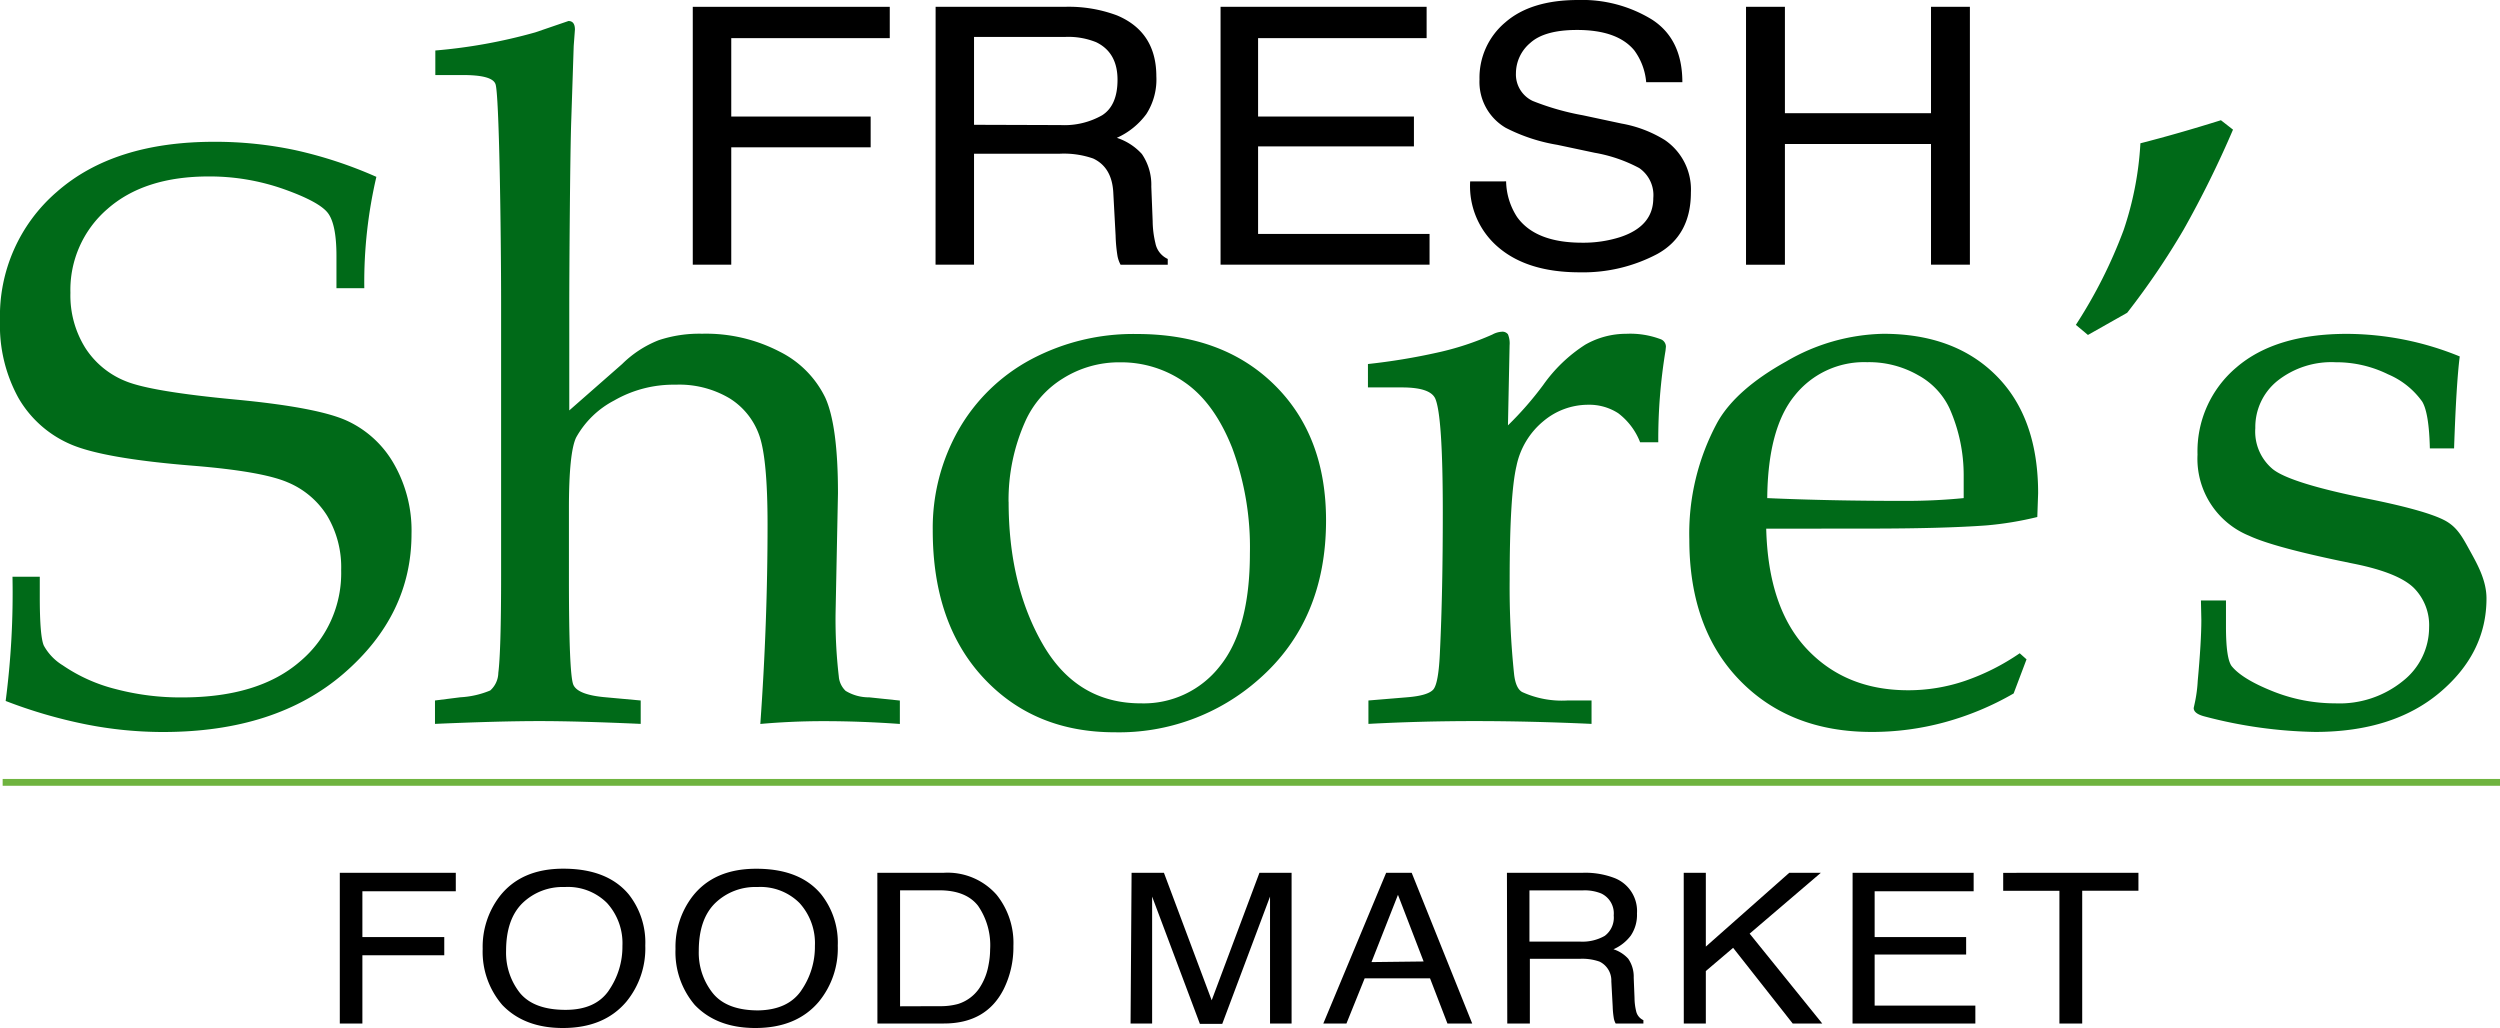 <?xml version="1.0" encoding="UTF-8"?> <svg xmlns="http://www.w3.org/2000/svg" viewBox="0 0 366.39 150.67"> <defs> <style>.cls-1{fill:#006a18;}.cls-2{fill:#6fb43f;}</style> </defs> <title>Asset 3</title> <g id="Layer_2" data-name="Layer 2"> <g id="Layer_1-2" data-name="Layer 1"> <path class="cls-1" d="M55.16,25.92a67.93,67.93,0,0,0-1.77,16.32H49.31V37.51q0-4.61-1.24-6.27t-6.47-3.52a32.64,32.64,0,0,0-11-1.86q-9.46,0-14.87,4.78a15.65,15.65,0,0,0-5.41,12.28A14.51,14.51,0,0,0,12.51,51a12.55,12.55,0,0,0,6,4.9q3.75,1.5,15.93,2.65t16.47,3.14A15.23,15.23,0,0,1,57.74,68a19.63,19.63,0,0,1,2.57,10.23q0,11.89-9.93,20.47t-26.49,8.58a58.22,58.22,0,0,1-11.44-1.15,71.55,71.55,0,0,1-11.62-3.4,122.6,122.6,0,0,0,1-18.21h4v3q0,5.74.59,7.09a7.77,7.77,0,0,0,2.78,2.9A24.1,24.1,0,0,0,17,101a37.1,37.1,0,0,0,9.7,1.21q11.18,0,17.26-5.26A16.89,16.89,0,0,0,50,83.56a14.73,14.73,0,0,0-2.07-8,12.47,12.47,0,0,0-5.79-4.88q-3.73-1.6-13.78-2.42Q15,67.19,10.23,65.06a16.2,16.2,0,0,1-7.51-6.71A22,22,0,0,1,0,47,24,24,0,0,1,8.34,28.11q8.34-7.33,23.06-7.33A56.55,56.55,0,0,1,43.25,22,62.68,62.68,0,0,1,55.16,25.92Z"></path> <path class="cls-1" d="M83.43,60.15l7.75-6.8a15.91,15.91,0,0,1,5.35-3.49,18.88,18.88,0,0,1,6.36-.95,23.41,23.41,0,0,1,11.38,2.63,14.7,14.7,0,0,1,6.68,6.74q1.86,4.11,1.86,14l-.35,17.5a71.87,71.87,0,0,0,.47,9.34,3.27,3.27,0,0,0,1,2.13,6.54,6.54,0,0,0,3.46.95l4.49.47v3.43q-5.74-.41-11.17-.41-4.67,0-9.28.41,1.06-14.84,1.06-29.21,0-9.64-1.21-13.07a10.46,10.46,0,0,0-4.35-5.44,14.42,14.42,0,0,0-7.92-2A17.45,17.45,0,0,0,90,58.7a13.5,13.5,0,0,0-5.56,5.41q-1.06,2.19-1.06,10.41V84.81q0,14.07.65,15.55t4.73,1.83l5.14.47v3.43q-9.22-.41-14.84-.41-5.85,0-15.31.41v-3.43l3.72-.47a13.16,13.16,0,0,0,4.38-1,3.54,3.54,0,0,0,1.18-2.57q.41-3.19.41-14.3V44.47c0-10.52-.28-30.9-.83-32.16Q72.13,11,67.88,11H63.8V7.4A77.69,77.69,0,0,0,78.46,4.74l4.85-1.66q.94,0,.95,1.24l-.18,2.42-.35,10.63c-.2,5.35-.3,24-.3,27Z"></path> <path class="cls-1" d="M136.7,77.71A29.1,29.1,0,0,1,140.48,63a26.73,26.73,0,0,1,10.61-10.32,31.88,31.88,0,0,1,15.52-3.73q12.59,0,20.16,7.45t7.57,19.87q0,14.66-9.87,23.3a30.88,30.88,0,0,1-21.11,7.75q-11.83,0-19.25-8T136.7,77.71Zm11.12-4.17q0,12.19,5,20.87t14.4,8.67a14.15,14.15,0,0,0,11.56-5.45q4.4-5.45,4.4-16.52a41.79,41.79,0,0,0-2.6-15.48q-2.6-6.54-6.86-9.53a16.18,16.18,0,0,0-9.52-3,15.47,15.47,0,0,0-8.43,2.37,14.21,14.21,0,0,0-5.53,6.33A28.22,28.22,0,0,0,147.81,73.54Z"></path> <path class="cls-1" d="M221,62.34a49.24,49.24,0,0,0,5.16-5.91,22.16,22.16,0,0,1,6.16-5.91,12.06,12.06,0,0,1,6-1.6,12.66,12.66,0,0,1,5,.77,1.18,1.18,0,0,1,.83,1.12l-.06.59a79.8,79.8,0,0,0-1.06,13.42h-2.66a9.77,9.77,0,0,0-3.21-4.26,7.82,7.82,0,0,0-4.45-1.24,10.18,10.18,0,0,0-6.46,2.36,11.49,11.49,0,0,0-4,6.61q-1,4.25-1,16.71a123,123,0,0,0,.65,13.82q.24,2.07,1.18,2.6a14,14,0,0,0,6.62,1.24h3.55v3.43q-9-.41-17.15-.41-7.86,0-15.55.41v-3.43l5.68-.47q3-.24,3.81-1.12t1-5.74q.41-8.51.41-20.22,0-14.25-1.12-16.73-.77-1.6-4.85-1.6h-5V53.35a92.29,92.29,0,0,0,10.23-1.69,41.64,41.64,0,0,0,8-2.63,3.24,3.24,0,0,1,1.36-.41A1,1,0,0,1,221,49a3.42,3.42,0,0,1,.24,1.6Z"></path> <path class="cls-1" d="M258.85,77.48q.29,11.65,6,17.68t14.88,6a25.74,25.74,0,0,0,8.21-1.36A33.19,33.19,0,0,0,296,95.74l1,.89-1.89,5A42.49,42.49,0,0,1,285,105.85a40.47,40.47,0,0,1-10.7,1.42q-12,0-19.36-7.6t-7.36-20.61a34.21,34.21,0,0,1,4.14-17.21q2.72-4.79,10.05-8.87A29.25,29.25,0,0,1,276,48.92q10.46,0,16.58,6.15t6.12,17.21l-.12,3.49A48.74,48.74,0,0,1,291.14,77q-6.32.47-17.53.47ZM259,73q9.16.41,20.22.41,4.44,0,8.57-.41V69.73a24.12,24.12,0,0,0-2.07-9.87A10.76,10.76,0,0,0,281.14,55a14.48,14.48,0,0,0-7.51-1.92A13,13,0,0,0,263,58Q259.09,62.81,259,73Z"></path> <path class="cls-1" d="M311.75,45.84,306,49.09l-1.77-1.48a70.7,70.7,0,0,0,7-13.89A47.77,47.77,0,0,0,313.69,21q5.55-1.42,11.8-3.38L327.26,19A150.21,150.21,0,0,1,320,33.69,111.08,111.08,0,0,1,311.75,45.84Z"></path> <path class="cls-1" d="M326.23,88v3.86q0,4.63.83,5.76,1.54,1.9,6,3.68a24.6,24.6,0,0,0,9.19,1.78,14.75,14.75,0,0,0,9.93-3.29A10,10,0,0,0,356,91.95a7.73,7.73,0,0,0-2.25-5.8q-2.25-2.19-8.57-3.49-11.77-2.37-15.55-4.14a12.18,12.18,0,0,1-7.57-11.9,16.06,16.06,0,0,1,5.71-12.78q5.71-4.91,16.2-4.91a44,44,0,0,1,16.52,3.31q-.51,4-.83,13.48h-3.55q-.12-5.2-1.12-6.86a11.75,11.75,0,0,0-5-4,17.12,17.12,0,0,0-7.67-1.77,12.75,12.75,0,0,0-8.58,2.75,8.7,8.7,0,0,0-3.21,6.9,7.16,7.16,0,0,0,2.54,6q2.54,2.07,14.07,4.38,8.51,1.72,11.23,3.19c1.81,1,2.55,2.48,3.66,4.49s2.38,4.31,2.38,6.91q0,8-6.83,13.77t-18.24,5.79A67.63,67.63,0,0,1,323.1,105q-1.6-.41-1.6-1.24l.18-.83a20.31,20.31,0,0,0,.41-3.14q.53-5.75.53-8.95L322.56,88Z"></path> <path d="M101.53,1H130.4V5.59H107.17V17.08H127.6v4.51H107.17V38.79h-5.64Z"></path> <path d="M137.12,1H156a20.21,20.21,0,0,1,7.71,1.26q5.76,2.42,5.76,8.94A9.35,9.35,0,0,1,168,16.72a10.89,10.89,0,0,1-4.32,3.48,8.53,8.53,0,0,1,3.67,2.37,8,8,0,0,1,1.38,4.77l.2,5.07a14.29,14.29,0,0,0,.4,3.22,3.21,3.21,0,0,0,1.81,2.32v.85h-6.91a4.45,4.45,0,0,1-.45-1.26,22,22,0,0,1-.28-3l-.34-6.31q-.19-3.71-2.95-5a13,13,0,0,0-4.93-.7H142.75V38.79h-5.64Zm18.31,17.33a11.19,11.19,0,0,0,6.1-1.44q2.25-1.44,2.25-5.2,0-4-3.14-5.51a10.89,10.89,0,0,0-4.49-.77H142.75V18.29Z"></path> <path d="M178.88,1h30.2V5.59H184.38V17.08h22.84v4.38H184.38V34.28h25.13v4.51H178.88Z"></path> <path d="M220.73,26.58a9.92,9.92,0,0,0,1.61,5.23q2.7,3.76,9.53,3.76a17.77,17.77,0,0,0,5.57-.82q4.86-1.6,4.86-5.72a4.82,4.82,0,0,0-2.06-4.4,21.65,21.65,0,0,0-6.53-2.24l-5.46-1.16a25.79,25.79,0,0,1-7.58-2.5,7.78,7.78,0,0,1-3.84-7.08,10.58,10.58,0,0,1,3.78-8.37Q224.37,0,231.29,0a19.55,19.55,0,0,1,10.82,2.87q4.45,2.87,4.45,9.18h-5.3a9.19,9.19,0,0,0-1.74-4.66q-2.47-3-8.39-3-4.78,0-6.87,1.91a5.83,5.83,0,0,0-2.09,4.43,4.29,4.29,0,0,0,2.47,4.07A38,38,0,0,0,232,16.9l5.66,1.21a18,18,0,0,1,6.31,2.4,8.77,8.77,0,0,1,3.84,7.7q0,6.28-4.9,9a23.23,23.23,0,0,1-11.4,2.7q-7.57,0-11.85-3.61a11.76,11.76,0,0,1-4.2-9.71Z"></path> <path d="M255.89,1h5.7V16.59H283V1h5.7V38.79H283V21.1H261.59v17.7h-5.7Z"></path> <path d="M49.8,127.91h17v2.71H53.11v6.71h12V140h-12V150H49.8Z"></path> <path d="M92.14,131.07a11.38,11.38,0,0,1,2.43,7.51,12.3,12.3,0,0,1-2.78,8.23q-3.26,3.85-9.3,3.85-5.64,0-8.87-3.37a11.93,11.93,0,0,1-2.88-8.22,12.18,12.18,0,0,1,2.46-7.67q3.16-4.09,9.35-4.09Q89,127.31,92.14,131.07Zm-2.92,14.09a11.23,11.23,0,0,0,2-6.53,8.75,8.75,0,0,0-2.25-6.28A8.09,8.09,0,0,0,82.76,130a8.45,8.45,0,0,0-6.19,2.36q-2.4,2.36-2.4,7a9.49,9.49,0,0,0,2.06,6.2Q78.28,148,82.89,148,87.27,148,89.22,145.17Z"></path> <path d="M120.35,131.07a11.38,11.38,0,0,1,2.43,7.51,12.3,12.3,0,0,1-2.78,8.23q-3.26,3.85-9.3,3.85-5.64,0-8.87-3.37A11.93,11.93,0,0,1,99,139.08a12.18,12.18,0,0,1,2.46-7.67q3.16-4.09,9.35-4.09Q117.24,127.31,120.35,131.07Zm-2.92,14.09a11.23,11.23,0,0,0,2-6.53,8.75,8.75,0,0,0-2.25-6.28A8.09,8.09,0,0,0,111,130a8.45,8.45,0,0,0-6.19,2.36q-2.4,2.36-2.4,7a9.49,9.49,0,0,0,2.06,6.2q2.05,2.52,6.66,2.52Q115.48,148,117.43,145.17Z"></path> <path d="M128.58,127.91h9.77a9.56,9.56,0,0,1,7.72,3.24,11.25,11.25,0,0,1,2.45,7.48,13.85,13.85,0,0,1-1.44,6.37q-2.55,5-8.75,5h-9.74Zm9.12,19.55a9.67,9.67,0,0,0,2.7-.32,5.9,5.9,0,0,0,3.09-2.26,8.84,8.84,0,0,0,1.38-3.43,12.11,12.11,0,0,0,.24-2.32,10.18,10.18,0,0,0-1.77-6.38q-1.77-2.27-5.69-2.27h-5.74v17Z"></path> <path d="M165.84,127.91h4.74l7,18.69,7-18.69h4.71V150h-3.16V137q0-.68,0-2.24t0-3.36l-7,18.65h-3.28l-7-18.65v.68q0,.81,0,2.47t0,2.45v13h-3.16Z"></path> <path d="M203.15,127.91h3.74L215.76,150h-3.63l-2.55-6.62H200L197.33,150h-3.39Zm5.49,13-3.76-9.77L201,141Z"></path> <path d="M220.85,127.91H232a11.93,11.93,0,0,1,4.53.74,5.19,5.19,0,0,1,3.38,5.22,5.44,5.44,0,0,1-.91,3.25,6.38,6.38,0,0,1-2.54,2,5,5,0,0,1,2.16,1.38,4.62,4.62,0,0,1,.81,2.78l.12,3a8.3,8.3,0,0,0,.23,1.88,1.88,1.88,0,0,0,1.07,1.35v.5h-4.06a2.57,2.57,0,0,1-.27-.74,12.6,12.6,0,0,1-.17-1.75l-.2-3.69a3.07,3.07,0,0,0-1.73-2.9,7.62,7.62,0,0,0-2.89-.41h-7.32V150h-3.31ZM231.6,138a6.61,6.61,0,0,0,3.58-.84,3.33,3.33,0,0,0,1.32-3,3.22,3.22,0,0,0-1.84-3.22,6.44,6.44,0,0,0-2.64-.45h-7.87V138Z"></path> <path d="M246.76,127.91H250v10.82l12.23-10.82h4.63l-10.44,8.92L267.06,150h-4.33L254,138.91l-4,3.4V150h-3.23Z"></path> <path d="M271.51,127.91h17.74v2.71H274.74v6.71h13.41v2.56H274.74v7.49H289.5V150h-18Z"></path> <path d="M313.4,127.91v2.63h-8.24V150h-3.34V130.55h-8.24v-2.63Z"></path> <path class="cls-2" d="M.39,114.66h0Z"></path> <rect class="cls-2" x="0.39" y="114.16" width="366" height="1"></rect> </g> </g> </svg> 